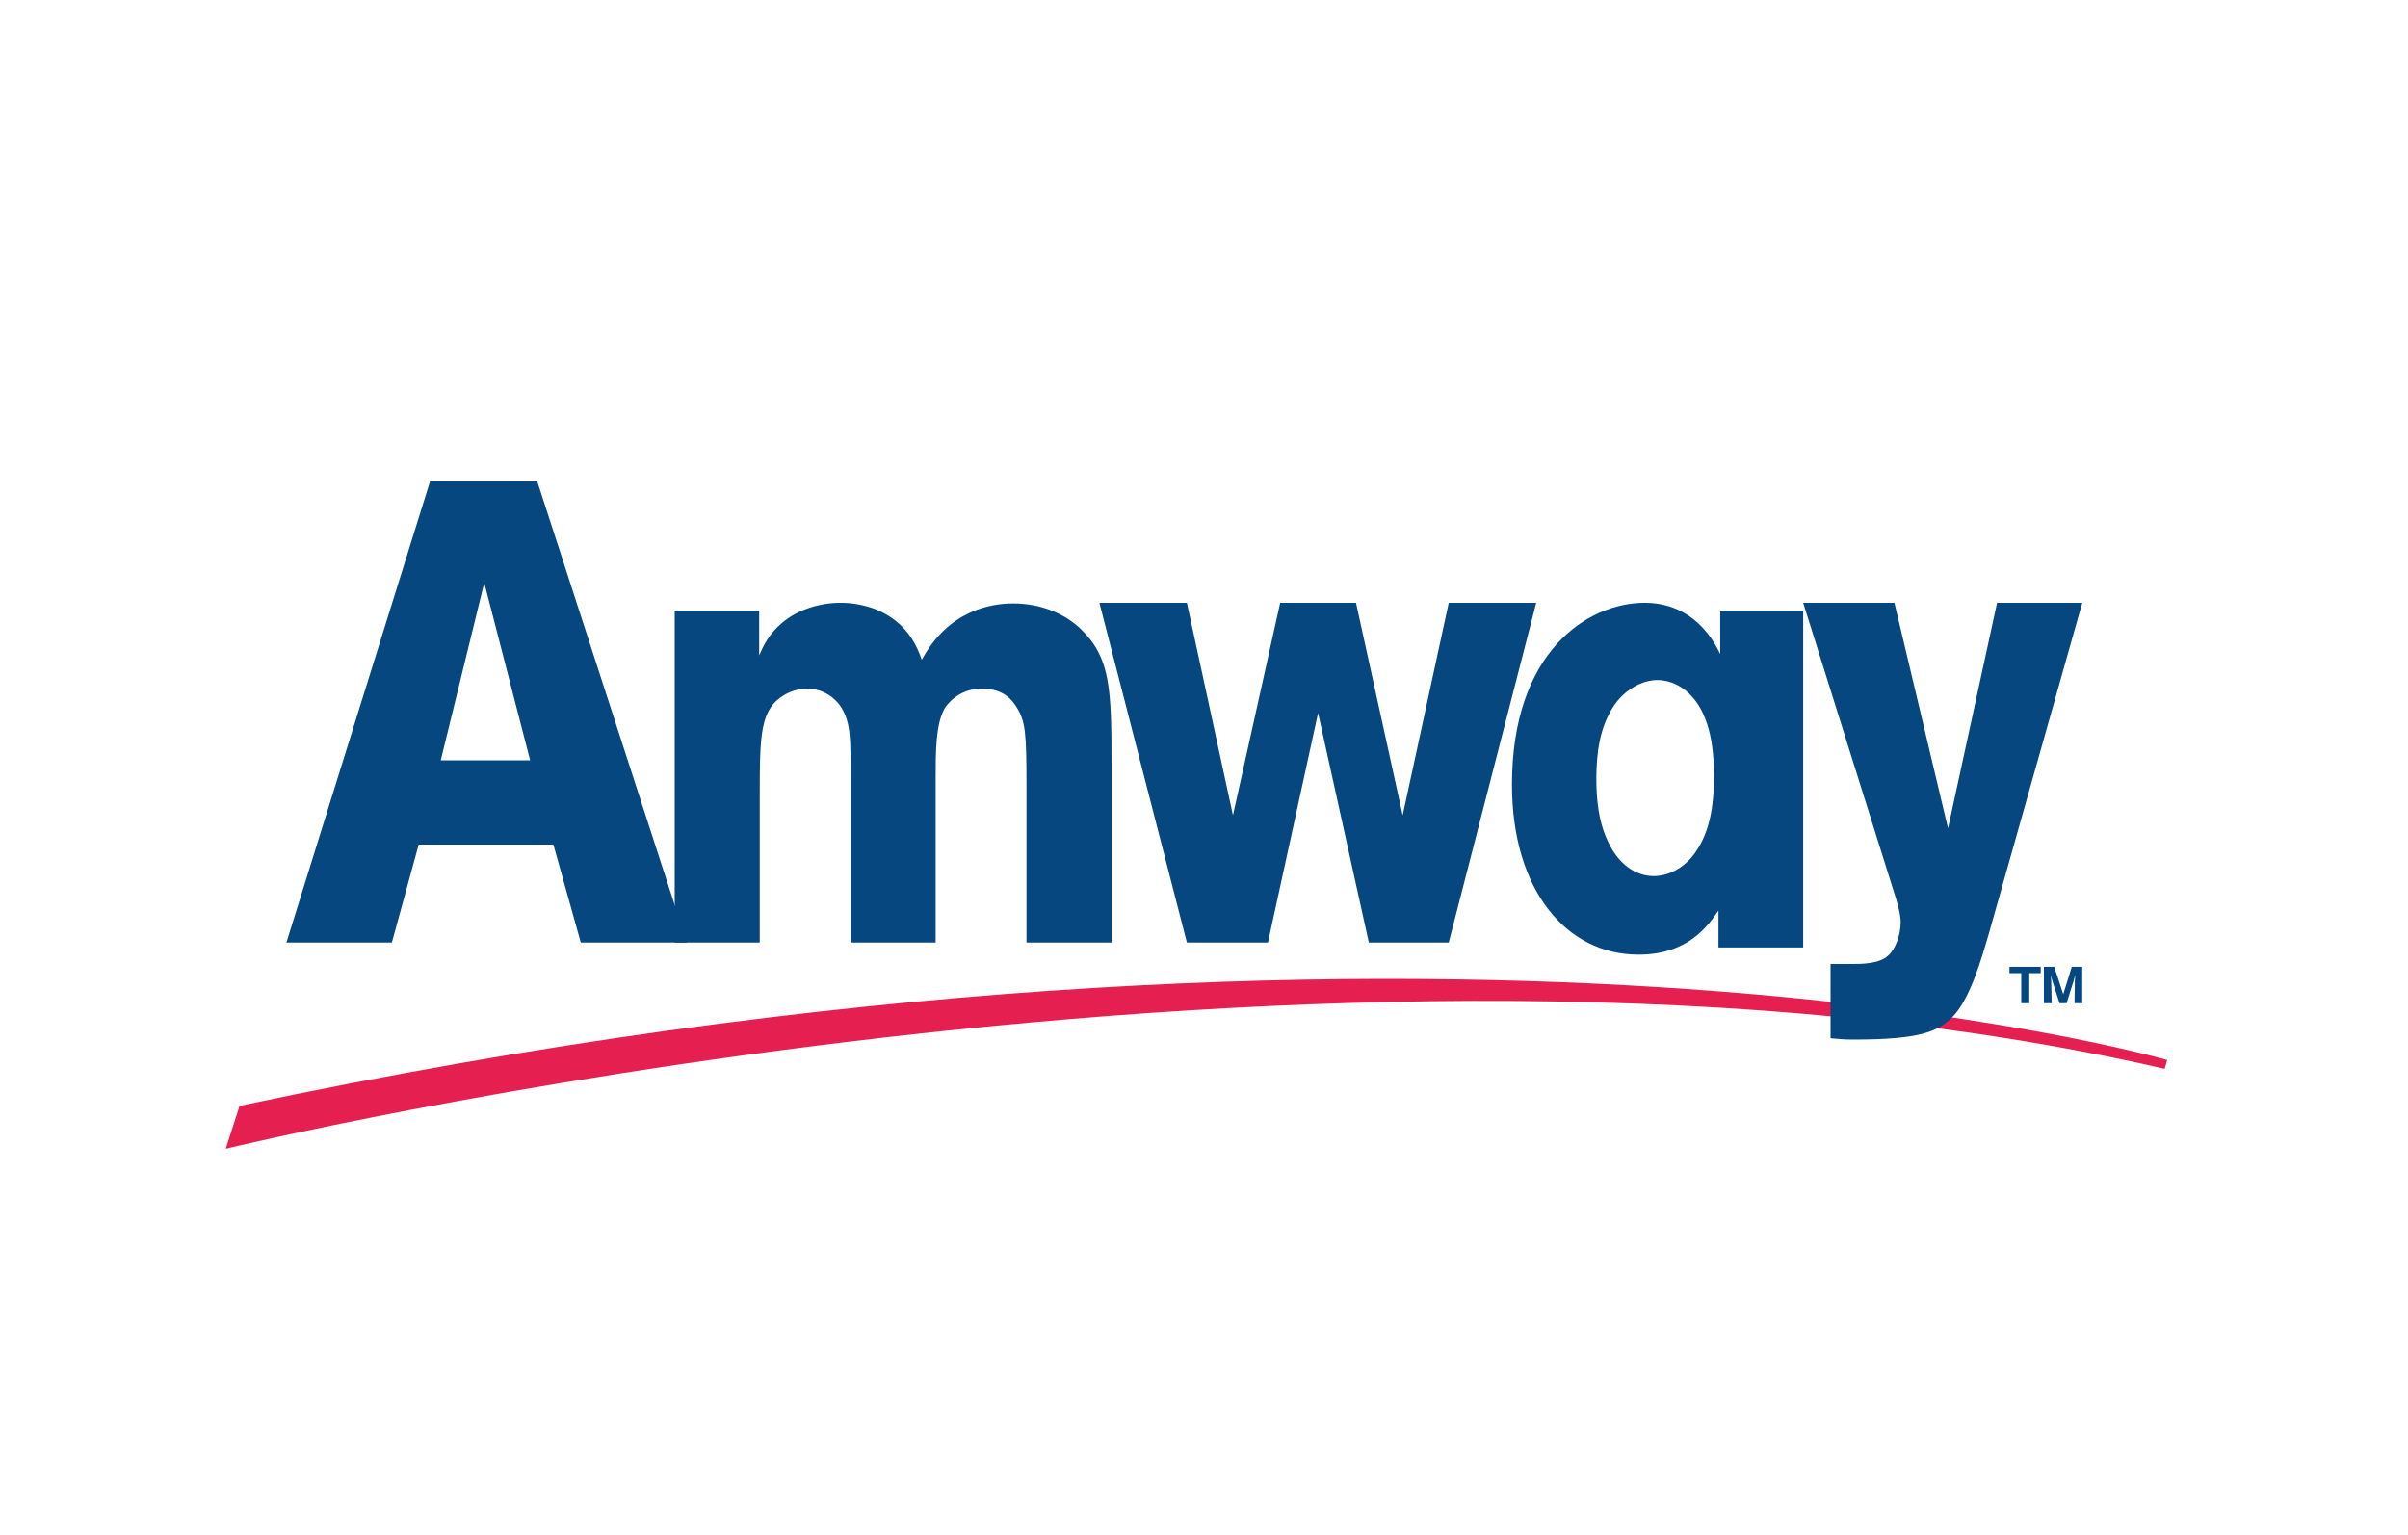 <svg width="160" height="102" viewBox="0 0 160 102" fill="none" xmlns="http://www.w3.org/2000/svg">
<path fill-rule="evenodd" clip-rule="evenodd" d="M15 76.344C15 76.344 89.003 58.376 143.831 71.034L144 70.449C144 70.449 96.159 56.486 15.918 73.496L15 76.344Z" fill="#E51F50"/>
<path fill-rule="evenodd" clip-rule="evenodd" d="M50.444 40.574V43.556C50.714 42.959 51.059 42.149 51.982 41.383C52.982 40.532 54.442 40.062 55.865 40.062C56.595 40.062 57.326 40.191 58.056 40.446C60.325 41.299 60.978 43.087 61.247 43.853C63.016 40.574 65.822 40.106 67.321 40.106C69.166 40.106 70.781 40.788 71.858 41.852C73.779 43.726 73.856 45.769 73.856 50.881V62.638H68.205V52.202C68.205 48.666 68.129 47.942 67.552 47.005C66.936 45.983 66.052 45.769 65.206 45.769C63.669 45.769 62.9 46.877 62.785 47.048C62.169 48.113 62.169 49.944 62.169 51.733V62.638H56.518V51.52C56.518 49.135 56.518 48.07 55.942 47.09C55.519 46.366 54.673 45.769 53.636 45.769C53.135 45.769 52.635 45.897 52.174 46.154C50.521 47.09 50.482 48.709 50.482 52.883V62.638H44.831V40.574H50.444Z" fill="#05477E"/>
<path fill-rule="evenodd" clip-rule="evenodd" d="M96.262 40.062H102.075L96.262 62.638H90.952L87.581 47.384L84.249 62.638H78.863L73.05 40.062H78.863L81.924 54.183L85.062 40.062H90.099L93.201 54.183L96.262 40.062Z" fill="#05477E"/>
<path fill-rule="evenodd" clip-rule="evenodd" d="M114.184 62.969H119.813V40.581H114.301V43.471C113.285 41.313 111.526 40.062 109.298 40.062C105.467 40.062 100.463 43.342 100.463 52.142C100.463 59.13 104.059 63.444 108.868 63.444C112.151 63.444 113.48 61.546 114.184 60.51V62.969ZM113.886 51.537C113.886 53.565 113.613 55.506 112.402 56.974C111.385 58.137 110.252 58.224 109.899 58.224C108.767 58.224 107.475 57.534 106.694 55.592C106.226 54.47 106.069 53.133 106.069 51.753C106.069 50.027 106.303 48.258 107.281 46.835C107.984 45.843 109.078 45.197 110.134 45.197C110.993 45.197 111.854 45.627 112.441 46.318C113.183 47.137 113.886 48.648 113.886 51.537Z" fill="#05477E"/>
<path fill-rule="evenodd" clip-rule="evenodd" d="M132.695 40.062H138.356L132.126 62.132C131.671 63.678 130.952 66.212 129.854 67.457C128.83 68.572 127.617 69.088 123.109 69.088C122.464 69.088 122.2 69.045 121.631 69.002V64.064H123.109C123.639 64.064 124.889 64.064 125.458 63.506C125.912 63.12 126.292 62.175 126.292 61.273C126.292 60.801 126.063 59.942 125.875 59.384L119.812 40.062H125.875L129.437 55.047L132.695 40.062Z" fill="#05477E"/>
<path fill-rule="evenodd" clip-rule="evenodd" d="M28.573 32L19.031 62.638H26.039L27.82 56.128H36.769L38.59 62.638H45.638L35.7 32H28.573ZM32.176 38.726L35.225 50.53H29.286L32.176 38.726Z" fill="#05477E"/>
<path fill-rule="evenodd" clip-rule="evenodd" d="M134.835 66.669H134.303V64.673H133.519V64.25H135.597V64.673H134.835V66.669ZM138.356 66.669H137.841L137.863 65.277C137.863 65.132 137.885 64.869 137.893 64.782C137.863 64.883 137.818 65.044 137.78 65.183L137.316 66.669H136.845L136.368 65.183C136.353 65.124 136.271 64.854 136.256 64.796C136.278 64.927 136.285 65.081 136.293 65.277L136.323 66.669H135.807V64.25H136.494L137.093 66.078L137.661 64.25H138.356V66.669Z" fill="#05477E"/>
</svg>
